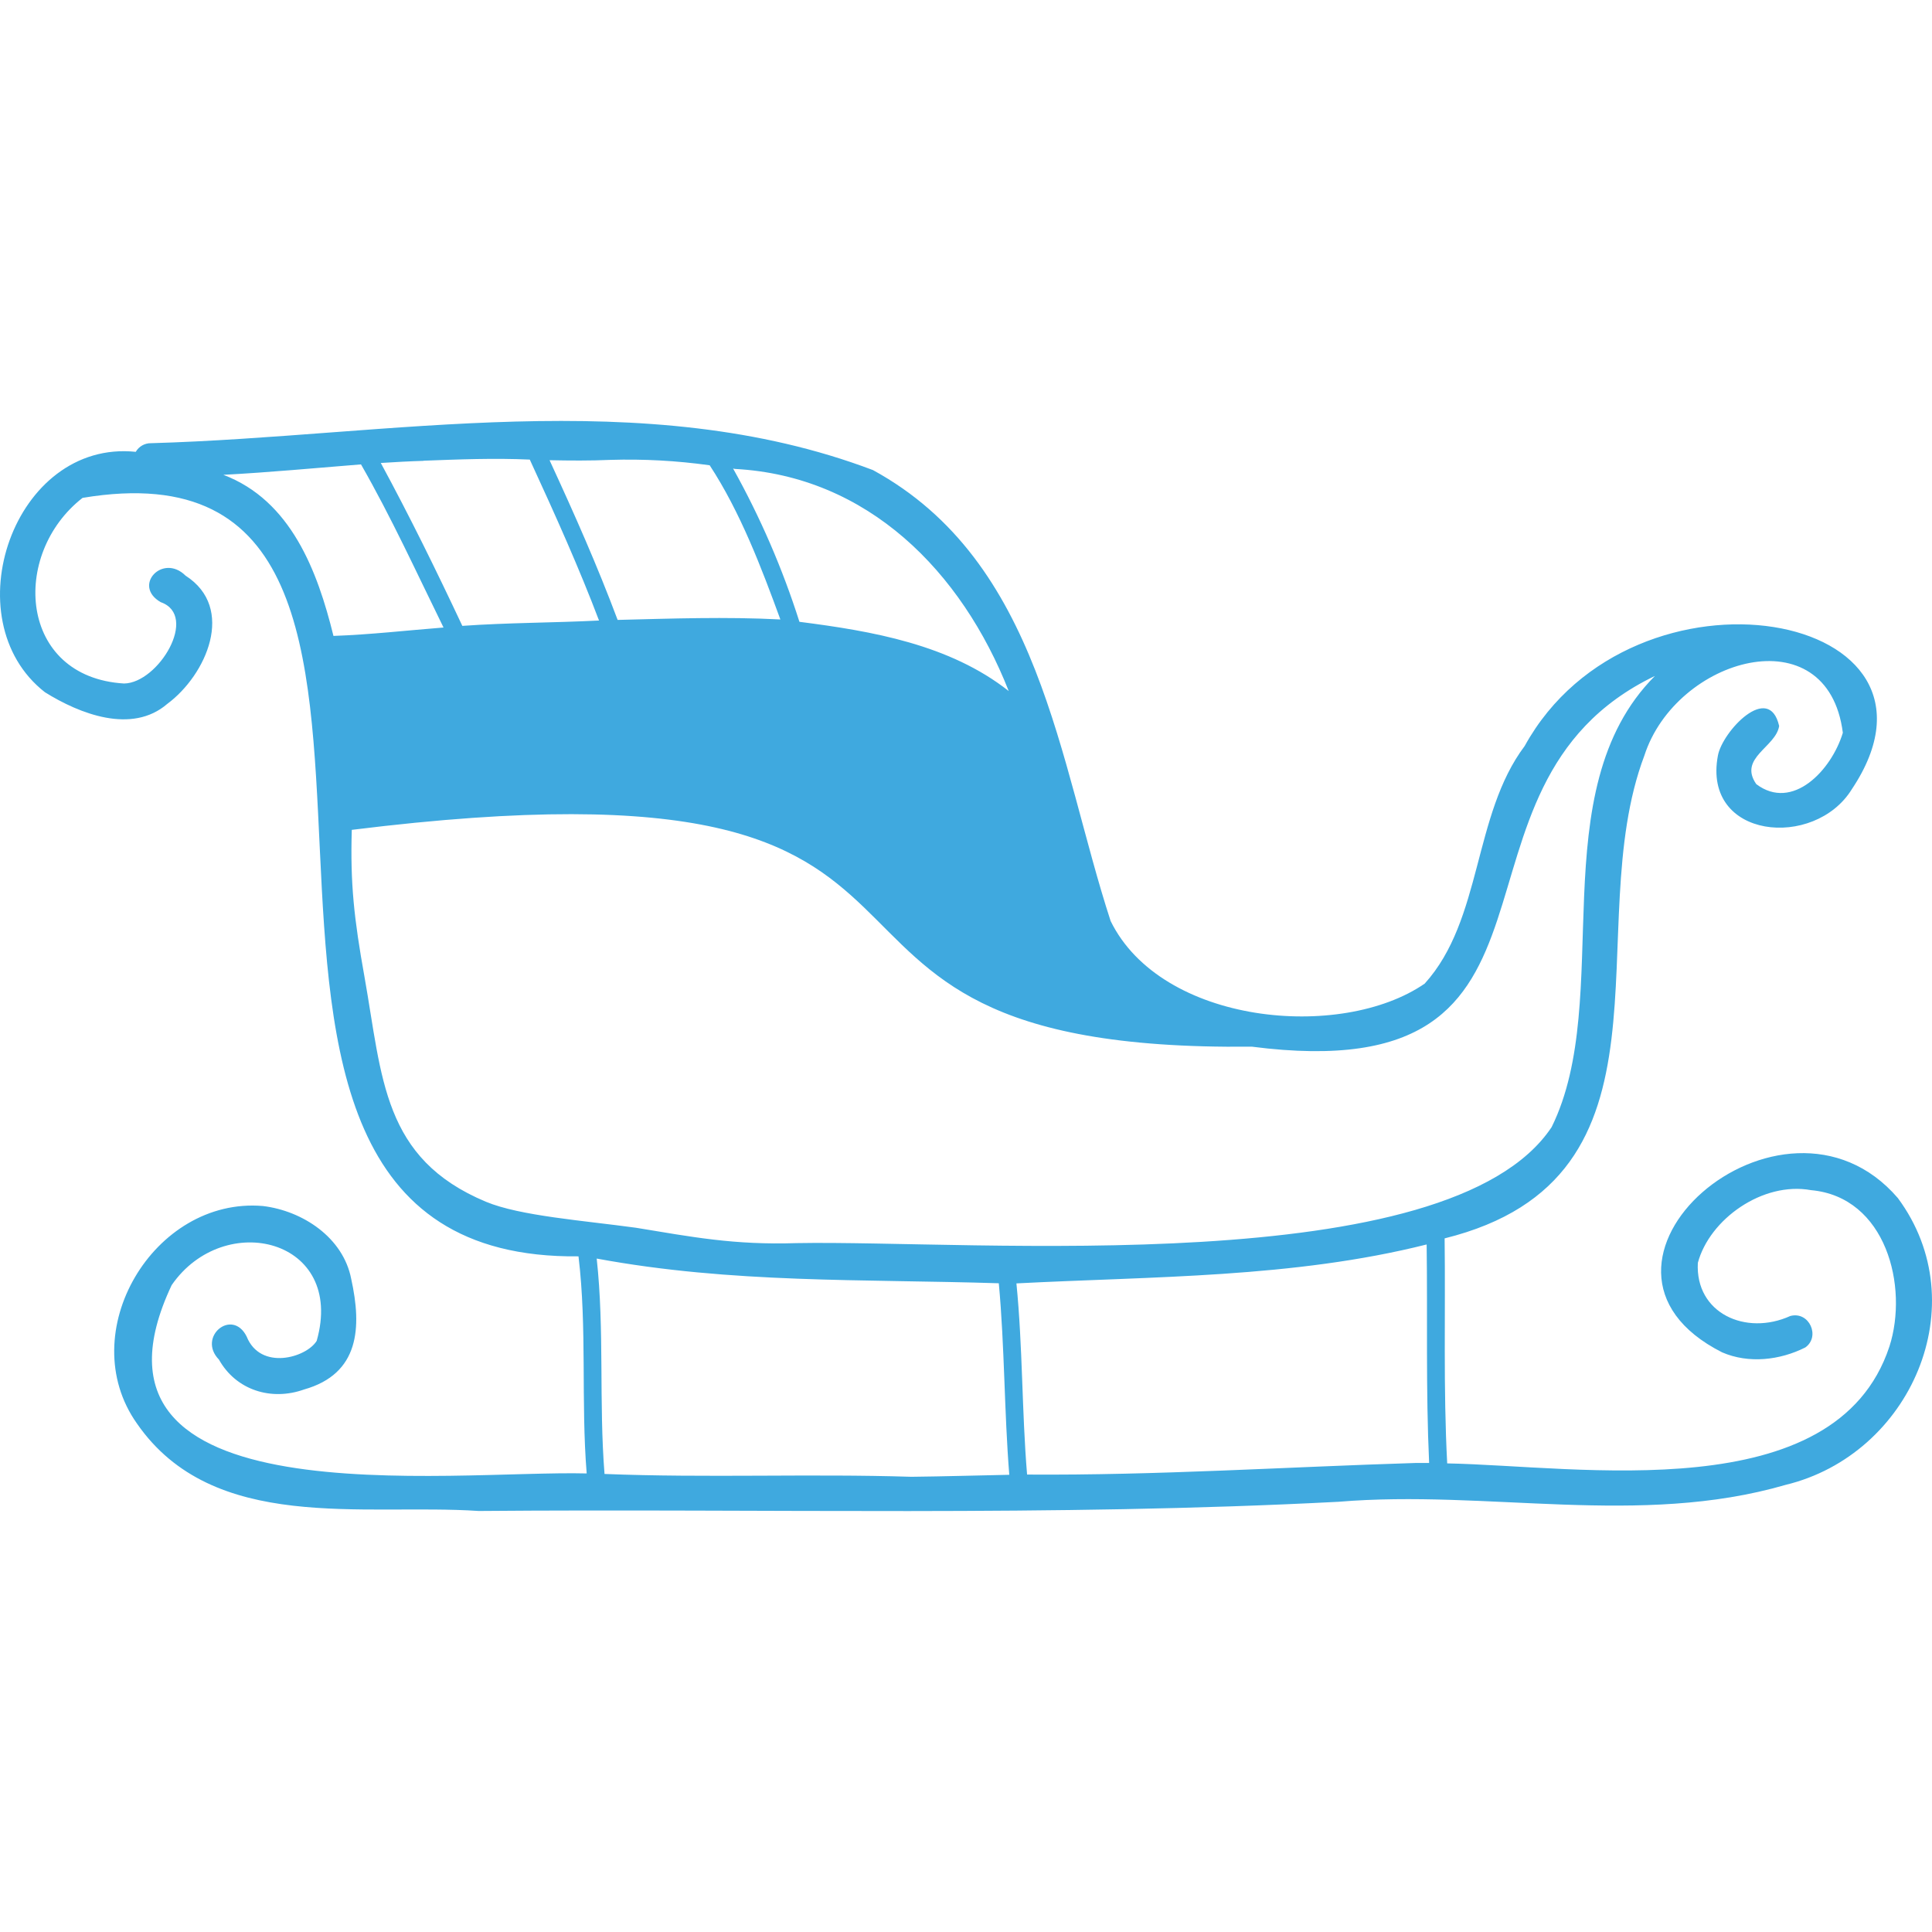 <svg width="60" height="60" viewBox="0 0 60 60" fill="none" xmlns="http://www.w3.org/2000/svg">
<g clip-path="url(#clip0_1578_3043)">
<path d="M58.939 37.206C55.347 33.03 48.165 39.307 53.483 41.999C54.308 42.356 55.281 42.242 56.066 41.846C56.54 41.51 56.191 40.714 55.6 40.869C54.213 41.498 52.643 40.78 52.728 39.219C53.093 37.86 54.744 36.688 56.242 36.961C58.576 37.171 59.276 39.957 58.677 41.819C57.005 46.876 49.026 45.523 44.944 45.447C44.821 43.123 44.893 40.79 44.864 38.459C52.443 36.578 49.029 28.855 51.067 23.466C52.048 20.42 56.762 19.072 57.231 22.757C56.879 23.923 55.668 25.201 54.543 24.352C53.976 23.536 55.153 23.204 55.253 22.546C54.938 21.169 53.486 22.72 53.351 23.466C52.862 26.062 56.351 26.386 57.509 24.512C61.21 18.976 50.719 17.059 47.35 23.168C45.737 25.31 46.043 28.561 44.245 30.547C41.644 32.339 36.067 31.815 34.492 28.604C32.879 23.664 32.324 17.45 27.111 14.599C19.998 11.905 12.095 13.553 4.69 13.764C4.495 13.76 4.314 13.863 4.216 14.032C0.429 13.639 -1.495 19.24 1.394 21.497C2.469 22.169 4.097 22.809 5.196 21.859C6.405 20.964 7.33 18.882 5.762 17.877C5.053 17.174 4.101 18.191 4.992 18.701C6.182 19.12 4.918 21.212 3.853 21.227C0.582 21.031 0.318 17.212 2.564 15.462C16.343 13.16 3.309 39.174 17.966 39.017C18.235 41.253 18.039 43.516 18.22 45.759C14.037 45.649 1.868 47.259 5.331 39.911C6.959 37.551 10.735 38.471 9.835 41.642C9.511 42.167 8.088 42.574 7.66 41.507C7.214 40.612 6.115 41.518 6.799 42.223C7.336 43.179 8.429 43.513 9.442 43.152C11.169 42.664 11.239 41.222 10.907 39.717C10.658 38.434 9.403 37.604 8.166 37.454C4.774 37.164 2.261 41.391 4.252 44.208C6.623 47.635 11.279 46.684 14.869 46.925C23.765 46.849 32.673 47.103 41.57 46.639C46.192 46.253 50.912 47.432 55.454 46.114C59.334 45.175 61.389 40.514 58.939 37.206ZM22.826 14.563C26.955 14.786 29.865 17.749 31.327 21.461C29.49 20.015 27.088 19.6 24.827 19.311C24.302 17.659 23.611 16.064 22.767 14.551L22.826 14.563ZM18.955 14.282C19.986 14.251 21.018 14.307 22.04 14.45C22.992 15.903 23.652 17.642 24.235 19.238C22.554 19.15 20.864 19.21 19.181 19.252C18.546 17.56 17.864 16.02 17.067 14.292C17.695 14.305 18.325 14.31 18.955 14.282ZM13.155 14.308C14.255 14.266 15.354 14.223 16.453 14.273C17.269 16.043 17.996 17.668 18.603 19.271C17.19 19.342 15.771 19.337 14.358 19.437C13.559 17.736 12.725 16.037 11.826 14.378C12.271 14.35 12.713 14.325 13.155 14.312V14.308ZM10.356 19.749C9.86 17.733 9.035 15.541 6.936 14.746C8.363 14.671 9.788 14.535 11.211 14.422C12.152 16.062 12.94 17.792 13.774 19.488C12.633 19.578 11.496 19.709 10.356 19.749ZM28.303 45.863C25.125 45.763 21.951 45.902 18.774 45.775C18.597 43.549 18.774 41.308 18.531 39.086C22.732 39.864 26.787 39.719 31.019 39.853C31.201 41.833 31.186 43.823 31.344 45.801C30.33 45.821 29.317 45.852 28.303 45.863ZM24.743 38.606C22.788 38.669 21.491 38.414 19.75 38.129C18.137 37.907 16.147 37.762 15.092 37.322C11.879 35.979 11.877 33.479 11.319 30.334C10.996 28.536 10.875 27.434 10.925 25.772C32.925 23.041 22.04 32.693 38.875 32.505C49.712 33.902 44.2 24.455 51.395 20.992C47.831 24.569 50.164 30.998 48.187 35.004C44.991 39.802 30.225 38.505 24.743 38.606ZM43.961 45.434C39.94 45.558 35.922 45.822 31.897 45.794C31.733 43.82 31.762 41.831 31.566 39.857C35.812 39.637 40.167 39.689 44.306 38.648C44.337 40.913 44.278 43.17 44.383 45.434C44.243 45.434 44.103 45.433 43.962 45.434H43.961Z" fill="#3FA9DF"/>
</g>
<defs>
<clipPath id="clip0_1578_3043">
<rect width="60" height="60" fill="white"/>
</clipPath>
</defs>
</svg>
